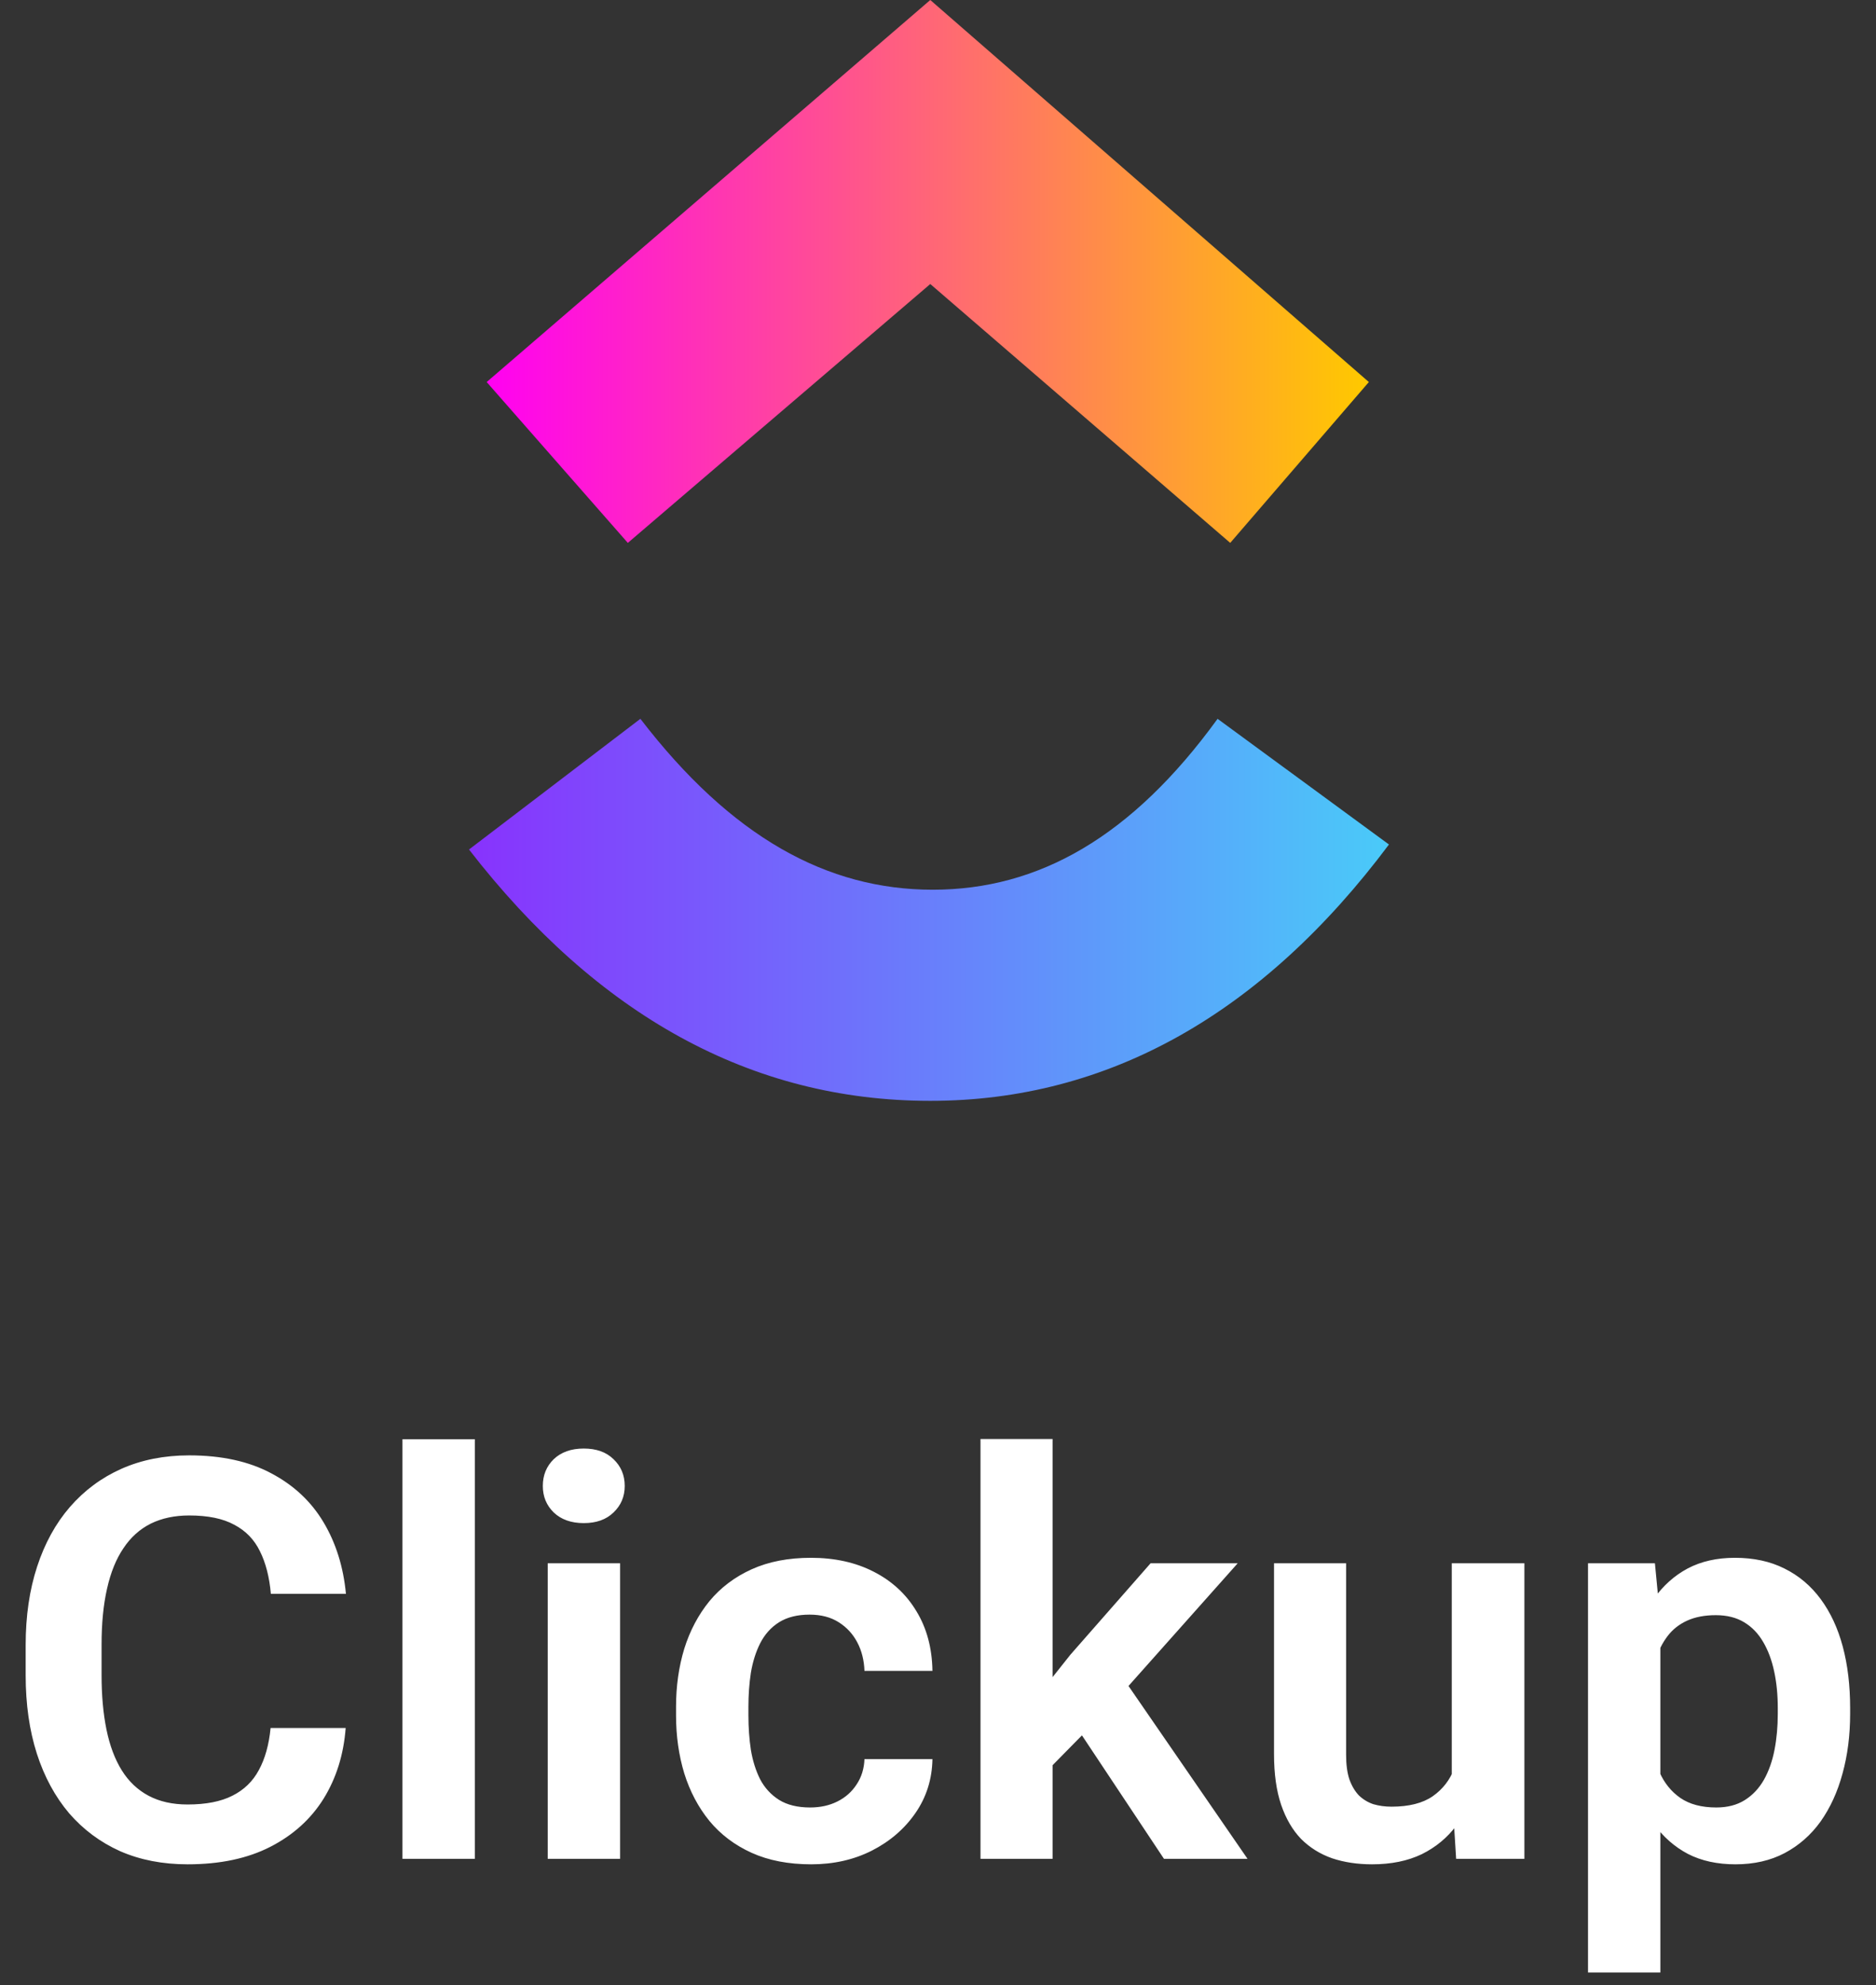 <?xml version="1.0" encoding="UTF-8"?> <svg xmlns="http://www.w3.org/2000/svg" width="104" height="110" viewBox="0 0 104 110" fill="none"><rect x="0" y="0" width="104" height="110" fill="#333333" stroke="none"/><path d="M26 47.072L35.501 39.83C40.532 46.376 45.841 49.3 51.71 49.3C57.578 49.3 62.748 46.376 67.499 39.83L77 46.794C70.014 56.125 61.49 60.999 51.57 60.999C41.649 60.999 33.126 56.264 26 47.072Z" fill="url(#paint0_linear_7211_61317)"></path><path d="M51.572 15.738L34.805 30.082L26.98 21.169L51.572 0L75.885 21.169L68.2 30.082L51.572 15.738Z" fill="url(#paint1_linear_7211_61317)"></path><path d="M15.001 95.749H19.163C19.052 97.223 18.643 98.53 17.937 99.67C17.231 100.8 16.247 101.688 14.985 102.334C13.724 102.98 12.195 103.303 10.399 103.303C9.016 103.303 7.77 103.061 6.66 102.576C5.56 102.082 4.617 101.38 3.83 100.472C3.053 99.554 2.457 98.454 2.043 97.172C1.63 95.881 1.423 94.433 1.423 92.828V91.148C1.423 89.543 1.635 88.095 2.059 86.804C2.482 85.512 3.088 84.412 3.875 83.504C4.672 82.586 5.626 81.879 6.736 81.385C7.856 80.89 9.107 80.643 10.49 80.643C12.286 80.643 13.805 80.976 15.046 81.642C16.287 82.298 17.251 83.201 17.937 84.352C18.623 85.502 19.037 86.824 19.178 88.317H15.016C14.935 87.389 14.733 86.602 14.41 85.956C14.097 85.31 13.623 84.821 12.987 84.488C12.362 84.145 11.529 83.973 10.49 83.973C9.682 83.973 8.971 84.124 8.355 84.427C7.75 84.73 7.245 85.184 6.842 85.79C6.438 86.385 6.135 87.132 5.934 88.03C5.732 88.918 5.631 89.947 5.631 91.118V92.828C5.631 93.948 5.722 94.952 5.903 95.84C6.085 96.728 6.368 97.48 6.751 98.096C7.134 98.711 7.629 99.18 8.234 99.503C8.84 99.826 9.561 99.988 10.399 99.988C11.418 99.988 12.246 99.826 12.881 99.503C13.527 99.18 14.017 98.706 14.35 98.081C14.693 97.455 14.91 96.678 15.001 95.749ZM26.323 79.75V103H22.311V79.75H26.323ZM34.376 86.622V103H30.364V86.622H34.376ZM30.092 82.338C30.092 81.743 30.294 81.249 30.697 80.855C31.111 80.461 31.666 80.265 32.362 80.265C33.059 80.265 33.609 80.461 34.012 80.855C34.426 81.249 34.633 81.743 34.633 82.338C34.633 82.924 34.426 83.413 34.012 83.807C33.609 84.2 33.059 84.397 32.362 84.397C31.666 84.397 31.111 84.2 30.697 83.807C30.294 83.413 30.092 82.924 30.092 82.338ZM44.911 100.154C45.476 100.154 45.98 100.043 46.424 99.821C46.868 99.599 47.221 99.287 47.484 98.883C47.756 98.479 47.903 98.01 47.923 97.475H51.692C51.672 98.585 51.359 99.579 50.753 100.457C50.148 101.335 49.341 102.031 48.331 102.546C47.333 103.05 46.212 103.303 44.971 103.303C43.71 103.303 42.61 103.091 41.671 102.667C40.733 102.243 39.951 101.653 39.325 100.896C38.71 100.139 38.245 99.261 37.933 98.262C37.63 97.263 37.478 96.194 37.478 95.053V94.569C37.478 93.428 37.63 92.359 37.933 91.36C38.245 90.361 38.71 89.483 39.325 88.726C39.951 87.969 40.733 87.379 41.671 86.955C42.61 86.531 43.705 86.319 44.956 86.319C46.278 86.319 47.438 86.577 48.438 87.091C49.447 87.606 50.234 88.332 50.799 89.271C51.374 90.21 51.672 91.314 51.692 92.586H47.923C47.903 92.001 47.772 91.476 47.529 91.012C47.287 90.547 46.944 90.174 46.5 89.892C46.056 89.609 45.516 89.468 44.88 89.468C44.204 89.468 43.639 89.609 43.185 89.892C42.741 90.174 42.393 90.563 42.141 91.057C41.898 91.541 41.727 92.086 41.626 92.692C41.535 93.287 41.49 93.913 41.49 94.569V95.053C41.49 95.719 41.535 96.355 41.626 96.96C41.727 97.566 41.898 98.111 42.141 98.595C42.393 99.07 42.741 99.448 43.185 99.731C43.639 100.013 44.214 100.154 44.911 100.154ZM58.352 79.735V103H54.356V79.735H58.352ZM68.615 86.622L61.485 94.629L57.626 98.55L56.354 95.447L59.336 91.693L63.786 86.622H68.615ZM64.528 103L59.457 95.371L62.121 92.783L69.16 103H64.528ZM80.482 99.11V86.622H84.508V103H80.724L80.482 99.11ZM80.997 95.719L82.238 95.689C82.238 96.789 82.117 97.803 81.874 98.731C81.632 99.66 81.254 100.467 80.739 101.153C80.235 101.829 79.594 102.359 78.817 102.743C78.04 103.116 77.122 103.303 76.062 103.303C75.255 103.303 74.518 103.192 73.852 102.97C73.186 102.738 72.611 102.379 72.126 101.895C71.652 101.401 71.284 100.77 71.022 100.003C70.759 99.226 70.628 98.293 70.628 97.203V86.622H74.624V97.233C74.624 97.778 74.685 98.232 74.806 98.595C74.937 98.959 75.113 99.256 75.335 99.488C75.567 99.71 75.835 99.872 76.138 99.973C76.451 100.063 76.784 100.109 77.137 100.109C78.106 100.109 78.867 99.917 79.422 99.534C79.987 99.14 80.391 98.615 80.633 97.96C80.876 97.293 80.997 96.547 80.997 95.719ZM92.046 89.77V109.297H88.035V86.622H91.744L92.046 89.77ZM102.566 94.644V94.962C102.566 96.153 102.425 97.258 102.143 98.277C101.87 99.287 101.466 100.169 100.932 100.926C100.397 101.673 99.731 102.258 98.934 102.682C98.147 103.096 97.238 103.303 96.209 103.303C95.2 103.303 94.322 103.111 93.575 102.728C92.829 102.334 92.198 101.779 91.683 101.062C91.168 100.346 90.755 99.513 90.442 98.565C90.139 97.606 89.912 96.562 89.761 95.432V94.418C89.912 93.217 90.139 92.127 90.442 91.148C90.755 90.159 91.168 89.306 91.683 88.59C92.198 87.863 92.823 87.303 93.56 86.91C94.307 86.516 95.18 86.319 96.179 86.319C97.218 86.319 98.131 86.516 98.918 86.91C99.716 87.303 100.387 87.868 100.932 88.605C101.477 89.342 101.885 90.22 102.158 91.239C102.43 92.258 102.566 93.393 102.566 94.644ZM98.555 94.962V94.644C98.555 93.918 98.49 93.247 98.358 92.631C98.227 92.006 98.025 91.461 97.753 90.997C97.481 90.522 97.127 90.154 96.693 89.892C96.259 89.629 95.735 89.498 95.119 89.498C94.504 89.498 93.974 89.599 93.53 89.801C93.086 90.003 92.722 90.29 92.44 90.664C92.157 91.037 91.935 91.481 91.774 91.996C91.623 92.5 91.522 93.06 91.471 93.676V96.189C91.562 96.935 91.739 97.606 92.001 98.202C92.263 98.797 92.647 99.271 93.151 99.624C93.666 99.978 94.332 100.154 95.149 100.154C95.765 100.154 96.29 100.018 96.724 99.746C97.158 99.473 97.511 99.1 97.783 98.626C98.056 98.141 98.252 97.586 98.374 96.96C98.495 96.335 98.555 95.669 98.555 94.962Z" fill="white"></path><defs><linearGradient id="paint0_linear_7211_61317" x1="25.26" y1="50.478" x2="77.543" y2="50.478" gradientUnits="userSpaceOnUse"><stop stop-color="#8930FD"></stop><stop offset="1" stop-color="#49CCF9"></stop></linearGradient><linearGradient id="paint1_linear_7211_61317" x1="27.232" y1="15.098" x2="75.6" y2="15.098" gradientUnits="userSpaceOnUse"><stop stop-color="#FF02F0"></stop><stop offset="1" stop-color="#FFC800"></stop></linearGradient></defs></svg> 
